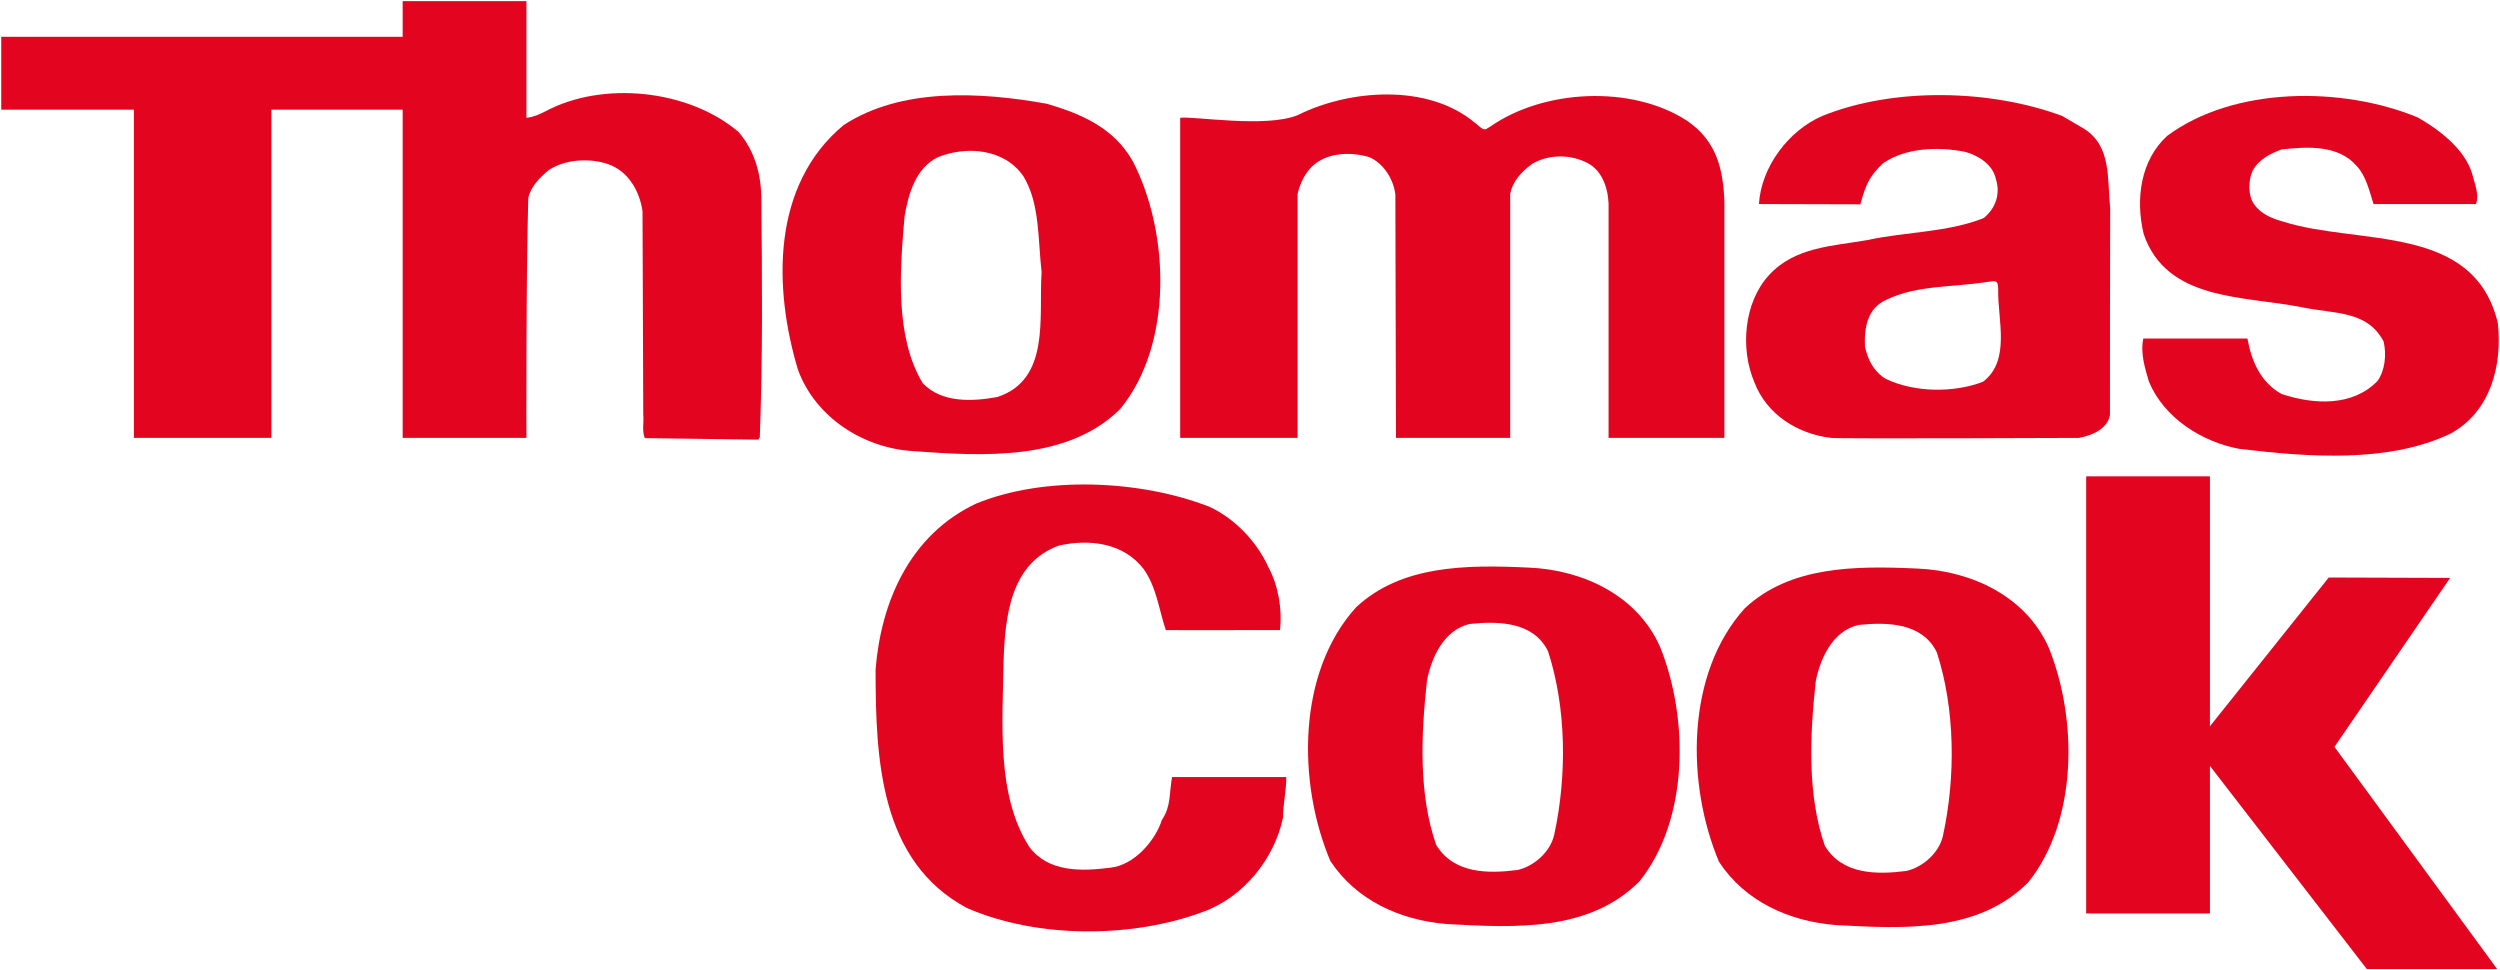 <?xml version="1.0" encoding="UTF-8" standalone="no"?>
<!-- Created with Inkscape (http://www.inkscape.org/) -->

<svg
   xmlns:dc="http://purl.org/dc/elements/1.1/"
   xmlns:cc="http://creativecommons.org/ns#"
   xmlns:rdf="http://www.w3.org/1999/02/22-rdf-syntax-ns#"
   xmlns:svg="http://www.w3.org/2000/svg"
   xmlns="http://www.w3.org/2000/svg"
   xmlns:sodipodi="http://sodipodi.sourceforge.net/DTD/sodipodi-0.dtd"
   xmlns:inkscape="http://www.inkscape.org/namespaces/inkscape"
   width="1000"
   height="388.131"
   id="svg34003"
   version="1.1"
   inkscape:version="0.48.2 r9819"
   sodipodi:docname="New document 4">
  <defs
     id="defs34005">
    <clipPath
       clipPathUnits="userSpaceOnUse"
       id="clipPath8987">
      <path
         inkscape:connector-curvature="0"
         d="m 76.198,1102.96 225.357,0 0,-87.33 -225.357,0 0,87.33 z"
         id="path8989" />
    </clipPath>
  </defs>
  <sodipodi:namedview
     id="base"
     pagecolor="#ffffff"
     bordercolor="#666666"
     borderopacity="1.0"
     inkscape:pageopacity="0.0"
     inkscape:pageshadow="2"
     inkscape:zoom="0.35"
     inkscape:cx="384.91937"
     inkscape:cy="-130.63314"
     inkscape:document-units="px"
     inkscape:current-layer="layer1"
     showgrid="false"
     fit-margin-left="0.5"
     fit-margin-bottom="0.5"
     fit-margin-top="0.5"
     fit-margin-right="0.5"
     inkscape:window-width="1920"
     inkscape:window-height="1028"
     inkscape:window-x="-8"
     inkscape:window-y="-8"
     inkscape:window-maximized="1" />
  <g
     inkscape:label="Layer 1"
     inkscape:groupmode="layer"
     id="layer1"
     transform="translate(9.919,-13.598)">
    <g
       id="g8983"
       transform="matrix(4.433,0,0,-4.433,-347.204,4903.489)">
      <g
         id="g8985" />
      <g
         id="g8991">
        <g
           clip-path="url(#clipPath8987)"
           id="g8993">
          <g
             transform="translate(301.47,1073.91)"
             id="g8995">
            <path
               d="m 0,0 c 0.411,-3.779 -0.621,-7.973 -4.261,-9.965 -5.566,-2.68 -12.851,-2.131 -19.105,-1.372 -3.3,0.617 -6.735,2.747 -8.111,6.044 -0.344,1.17 -0.791,2.53 -0.514,3.902 l 9.396,0 c 0.376,-2.092 1.222,-3.969 3.076,-5.001 2.889,-0.96 6.391,-1.166 8.66,1.17 0.688,0.961 0.827,2.404 0.55,3.574 -1.51,2.818 -4.396,2.458 -7.424,3.091 -5.237,1.031 -12.163,0.549 -14.222,6.597 -0.759,3.163 -0.277,6.669 2.13,8.867 6.044,4.466 15.804,4.466 22.607,1.648 1.925,-1.099 4.194,-2.819 4.882,-5.016 0.205,-0.826 0.703,-1.969 0.36,-2.795 l -9.238,0 c -0.376,1.182 -0.676,2.518 -1.499,3.411 -1.652,1.925 -4.399,1.791 -6.806,1.514 -0.961,-0.344 -2.06,-0.893 -2.609,-1.925 -0.411,-0.893 -0.411,-2.269 0.138,-3.024 0.684,-0.96 1.716,-1.304 2.68,-1.581 C -12.507,7.009 -2.131,9.005 0,0"
               style="fill:#e30520;fill-opacity:1;fill-rule:nonzero;stroke:none"
               id="path8997"
               inkscape:connector-curvature="0" />
          </g>
          <g
             transform="translate(286.73,1035.674)"
             id="g8999">
            <path
               d="m 0,0 14.677,-20.045 -11.76,0 -14.155,18.326 0,-13.314 -11.167,0 0,39.442 11.167,0 0,-22.551 10.72,13.424 L 10.436,15.246 0,0 z"
               style="fill:#e30520;fill-opacity:1;fill-rule:nonzero;stroke:none"
               id="path9001"
               inkscape:connector-curvature="0" />
          </g>
          <g
             transform="translate(255.012,1068.617)"
             id="g9003">
            <path
               d="M 0,0 C 2.542,1.925 1.308,5.637 1.376,8.317 1.368,9.218 1.15,9.111 0.344,9.005 -2.68,8.522 -5.977,8.728 -8.657,7.424 -10.444,6.669 -10.72,4.882 -10.649,3.162 -10.376,1.992 -9.894,0.964 -8.795,0.277 -6.253,-0.961 -2.68,-1.028 0,0 m 11.479,15.669 c -0.02,-6.289 -0.02,-12.447 -0.02,-18.673 -0.213,-1.162 -1.43,-1.807 -2.806,-2.06 0,0 -21.828,-0.091 -22.338,0 -3.024,0.344 -5.83,2.111 -6.929,4.997 -1.305,3.024 -0.965,7.218 1.304,9.688 2.336,2.546 5.704,2.613 8.866,3.163 3.436,0.755 7.286,0.688 10.515,1.992 1.099,0.893 1.51,2.202 1.099,3.506 -0.277,1.376 -1.719,2.198 -2.818,2.475 -2.475,0.482 -5.36,0.344 -7.353,-1.032 -1.17,-1.099 -1.549,-1.81 -2.063,-3.712 l -9.151,0.024 c 0.205,3.368 2.692,6.645 5.716,7.949 6.459,2.613 15.191,2.404 21.646,0 l 1.996,-1.17 c 2.475,-1.577 2.06,-4.534 2.336,-7.147"
               style="fill:#e30520;fill-opacity:1;fill-rule:nonzero;stroke:none"
               id="path9005"
               inkscape:connector-curvature="0" />
          </g>
          <g
             transform="translate(251.399,1027.637)"
             id="g9007">
            <path
               d="m 0,0 c 1.17,5.364 1.099,11.479 -0.549,16.563 -1.305,2.68 -4.467,2.751 -7.08,2.474 -2.336,-0.549 -3.435,-3.024 -3.846,-5.083 -0.55,-5.02 -0.755,-10.309 0.822,-14.847 1.581,-2.609 4.676,-2.609 7.356,-2.265 C -1.787,-2.814 -0.344,-1.51 0,0 M 9.554,16.978 C 12.167,10.515 12.167,1.376 7.696,-4.19 3.162,-8.724 -3.435,-8.384 -9.689,-8.04 c -4.194,0.344 -8.178,2.13 -10.514,5.704 -2.957,7.012 -3.024,16.978 2.336,22.887 4.056,3.779 9.827,3.846 15.598,3.574 4.811,-0.206 9.76,-2.475 11.823,-7.147"
               style="fill:#e30520;fill-opacity:1;fill-rule:nonzero;stroke:none"
               id="path9009"
               inkscape:connector-curvature="0" />
          </g>
          <g
             transform="translate(231.682,1084.867)"
             id="g9011">
            <path
               d="m 0,0 0,-21.314 -10.451,0 0,21.156 c -0.072,1.51 -0.649,3.15 -2.159,3.771 -1.514,0.688 -3.368,0.617 -4.743,-0.206 C -18.381,2.648 -19.12,1.799 -19.33,0.7 l 0,-22.014 -10.305,0 -0.055,21.966 c -0.154,1.352 -1.064,2.823 -2.368,3.372 C -33.71,4.506 -35.631,4.435 -36.94,3.407 -37.833,2.72 -38.308,1.593 -38.513,0.7 l 0,-22.014 -10.594,0 0,28.884 c 1.269,0.162 7.7,-0.933 10.59,0.233 4.672,2.336 11.748,2.886 16.009,-0.688 0.186,-0.11 0.498,-0.474 0.763,-0.565 0.221,-0.075 0.391,0.099 0.613,0.221 4.81,3.368 12.712,3.783 17.729,0.554 C -0.684,5.491 -0.111,2.897 0,0"
               style="fill:#e30520;fill-opacity:1;fill-rule:nonzero;stroke:none"
               id="path9013"
               inkscape:connector-curvature="0" />
          </g>
          <g
             transform="translate(216.321,1027.728)"
             id="g9015">
            <path
               d="m 0,0 c 1.17,5.36 1.103,11.475 -0.549,16.563 -1.305,2.68 -4.467,2.747 -7.076,2.474 -2.336,-0.549 -3.439,-3.024 -3.85,-5.087 -0.55,-5.017 -0.755,-10.309 0.826,-14.843 1.581,-2.613 4.672,-2.613 7.352,-2.269 C -1.787,-2.818 -0.344,-1.51 0,0 M 9.554,16.974 C 12.163,10.515 12.163,1.376 7.696,-4.19 3.162,-8.728 -3.435,-8.384 -9.689,-8.04 c -4.194,0.344 -8.178,2.13 -10.514,5.704 -2.953,7.008 -3.024,16.974 2.336,22.883 4.056,3.779 9.827,3.85 15.602,3.574 4.811,-0.206 9.756,-2.475 11.819,-7.147"
               style="fill:#e30520;fill-opacity:1;fill-rule:nonzero;stroke:none"
               id="path9017"
               inkscape:connector-curvature="0" />
          </g>
          <g
             transform="translate(192.149,1032.95)"
             id="g9019">
            <path
               d="m 0,0 c 0.016,-1.142 -0.293,-2.475 -0.293,-3.641 -0.755,-3.711 -3.573,-7.214 -7.214,-8.522 -6.459,-2.404 -14.981,-2.404 -21.306,0.344 -7.834,4.194 -8.245,13.333 -8.245,21.512 0.482,6.115 3.091,12.163 9.071,14.981 6.183,2.542 14.844,2.131 21.03,-0.277 2.269,-1.031 4.328,-3.162 5.36,-5.498 0.893,-1.649 1.237,-3.779 1.032,-5.633 0,0 -10.317,-0.02 -10.309,0 -0.633,1.913 -0.827,3.846 -1.993,5.498 -1.786,2.337 -4.81,2.748 -7.629,2.131 -4.399,-1.581 -4.882,-6.392 -5.016,-10.519 -0.071,-5.36 -0.688,-12.024 2.336,-16.697 1.716,-2.269 4.672,-2.198 7.285,-1.858 2.131,0.21 4.052,2.392 4.669,4.313 0.826,1.237 0.644,2.293 0.913,3.866 L 0,0 z"
               style="fill:#e30520;fill-opacity:1;fill-rule:nonzero;stroke:none"
               id="path9021"
               inkscape:connector-curvature="0" />
          </g>
          <g
             transform="translate(166.087,1067.245)"
             id="g9023">
            <path
               d="m 0,0 c 4.811,1.581 3.708,7.281 3.985,11.27 -0.344,2.953 -0.139,6.182 -1.649,8.657 -1.719,2.474 -5.087,2.751 -7.696,1.719 -1.996,-0.96 -2.68,-3.297 -3.024,-5.36 C -8.799,11.475 -9.277,5.427 -6.736,1.237 -5.02,-0.55 -2.269,-0.415 0,0 M 12.23,21.235 C 15.531,14.843 15.875,4.74 11.064,-1.099 6.321,-5.775 -1.237,-5.36 -7.629,-4.882 c -4.467,0.277 -8.799,3.024 -10.376,7.356 -2.202,7.353 -2.408,16.63 4.122,22.058 5.155,3.368 12.231,3.024 18.35,1.925 3.024,-0.894 6.048,-2.131 7.763,-5.222"
               style="fill:#e30520;fill-opacity:1;fill-rule:nonzero;stroke:none"
               id="path9025"
               inkscape:connector-curvature="0" />
          </g>
          <g
             transform="translate(144.781,1085.385)"
             id="g9027">
            <path
               d="m 0,0 c 0.067,-7.625 0.138,-14.223 -0.138,-21.784 l -0.135,-0.206 -10.242,0.138 c -0.272,0.688 -0.067,1.376 -0.138,2.131 l -0.067,18.349 c -0.273,1.854 -1.305,3.641 -3.163,4.262 -1.648,0.549 -3.846,0.411 -5.289,-0.55 -0.826,-0.688 -1.652,-1.514 -1.857,-2.545 -0.206,-7.215 -0.166,-21.627 -0.166,-21.627 l -11.167,0 0,29.619 -11.847,0 0,-29.619 -12.404,0 0,29.619 -11.97,0 0,6.57 36.221,0 0,3.222 11.167,0 0,-10.527 c 0,0 0.608,0 1.735,0.593 5.154,2.747 12.863,1.976 17.401,-1.87 C -0.688,4.194 -0.067,2.202 0,0"
               style="fill:#e30520;fill-opacity:1;fill-rule:nonzero;stroke:none"
               id="path9029"
               inkscape:connector-curvature="0" />
          </g>
        </g>
      </g>
    </g>
  </g>
</svg>
